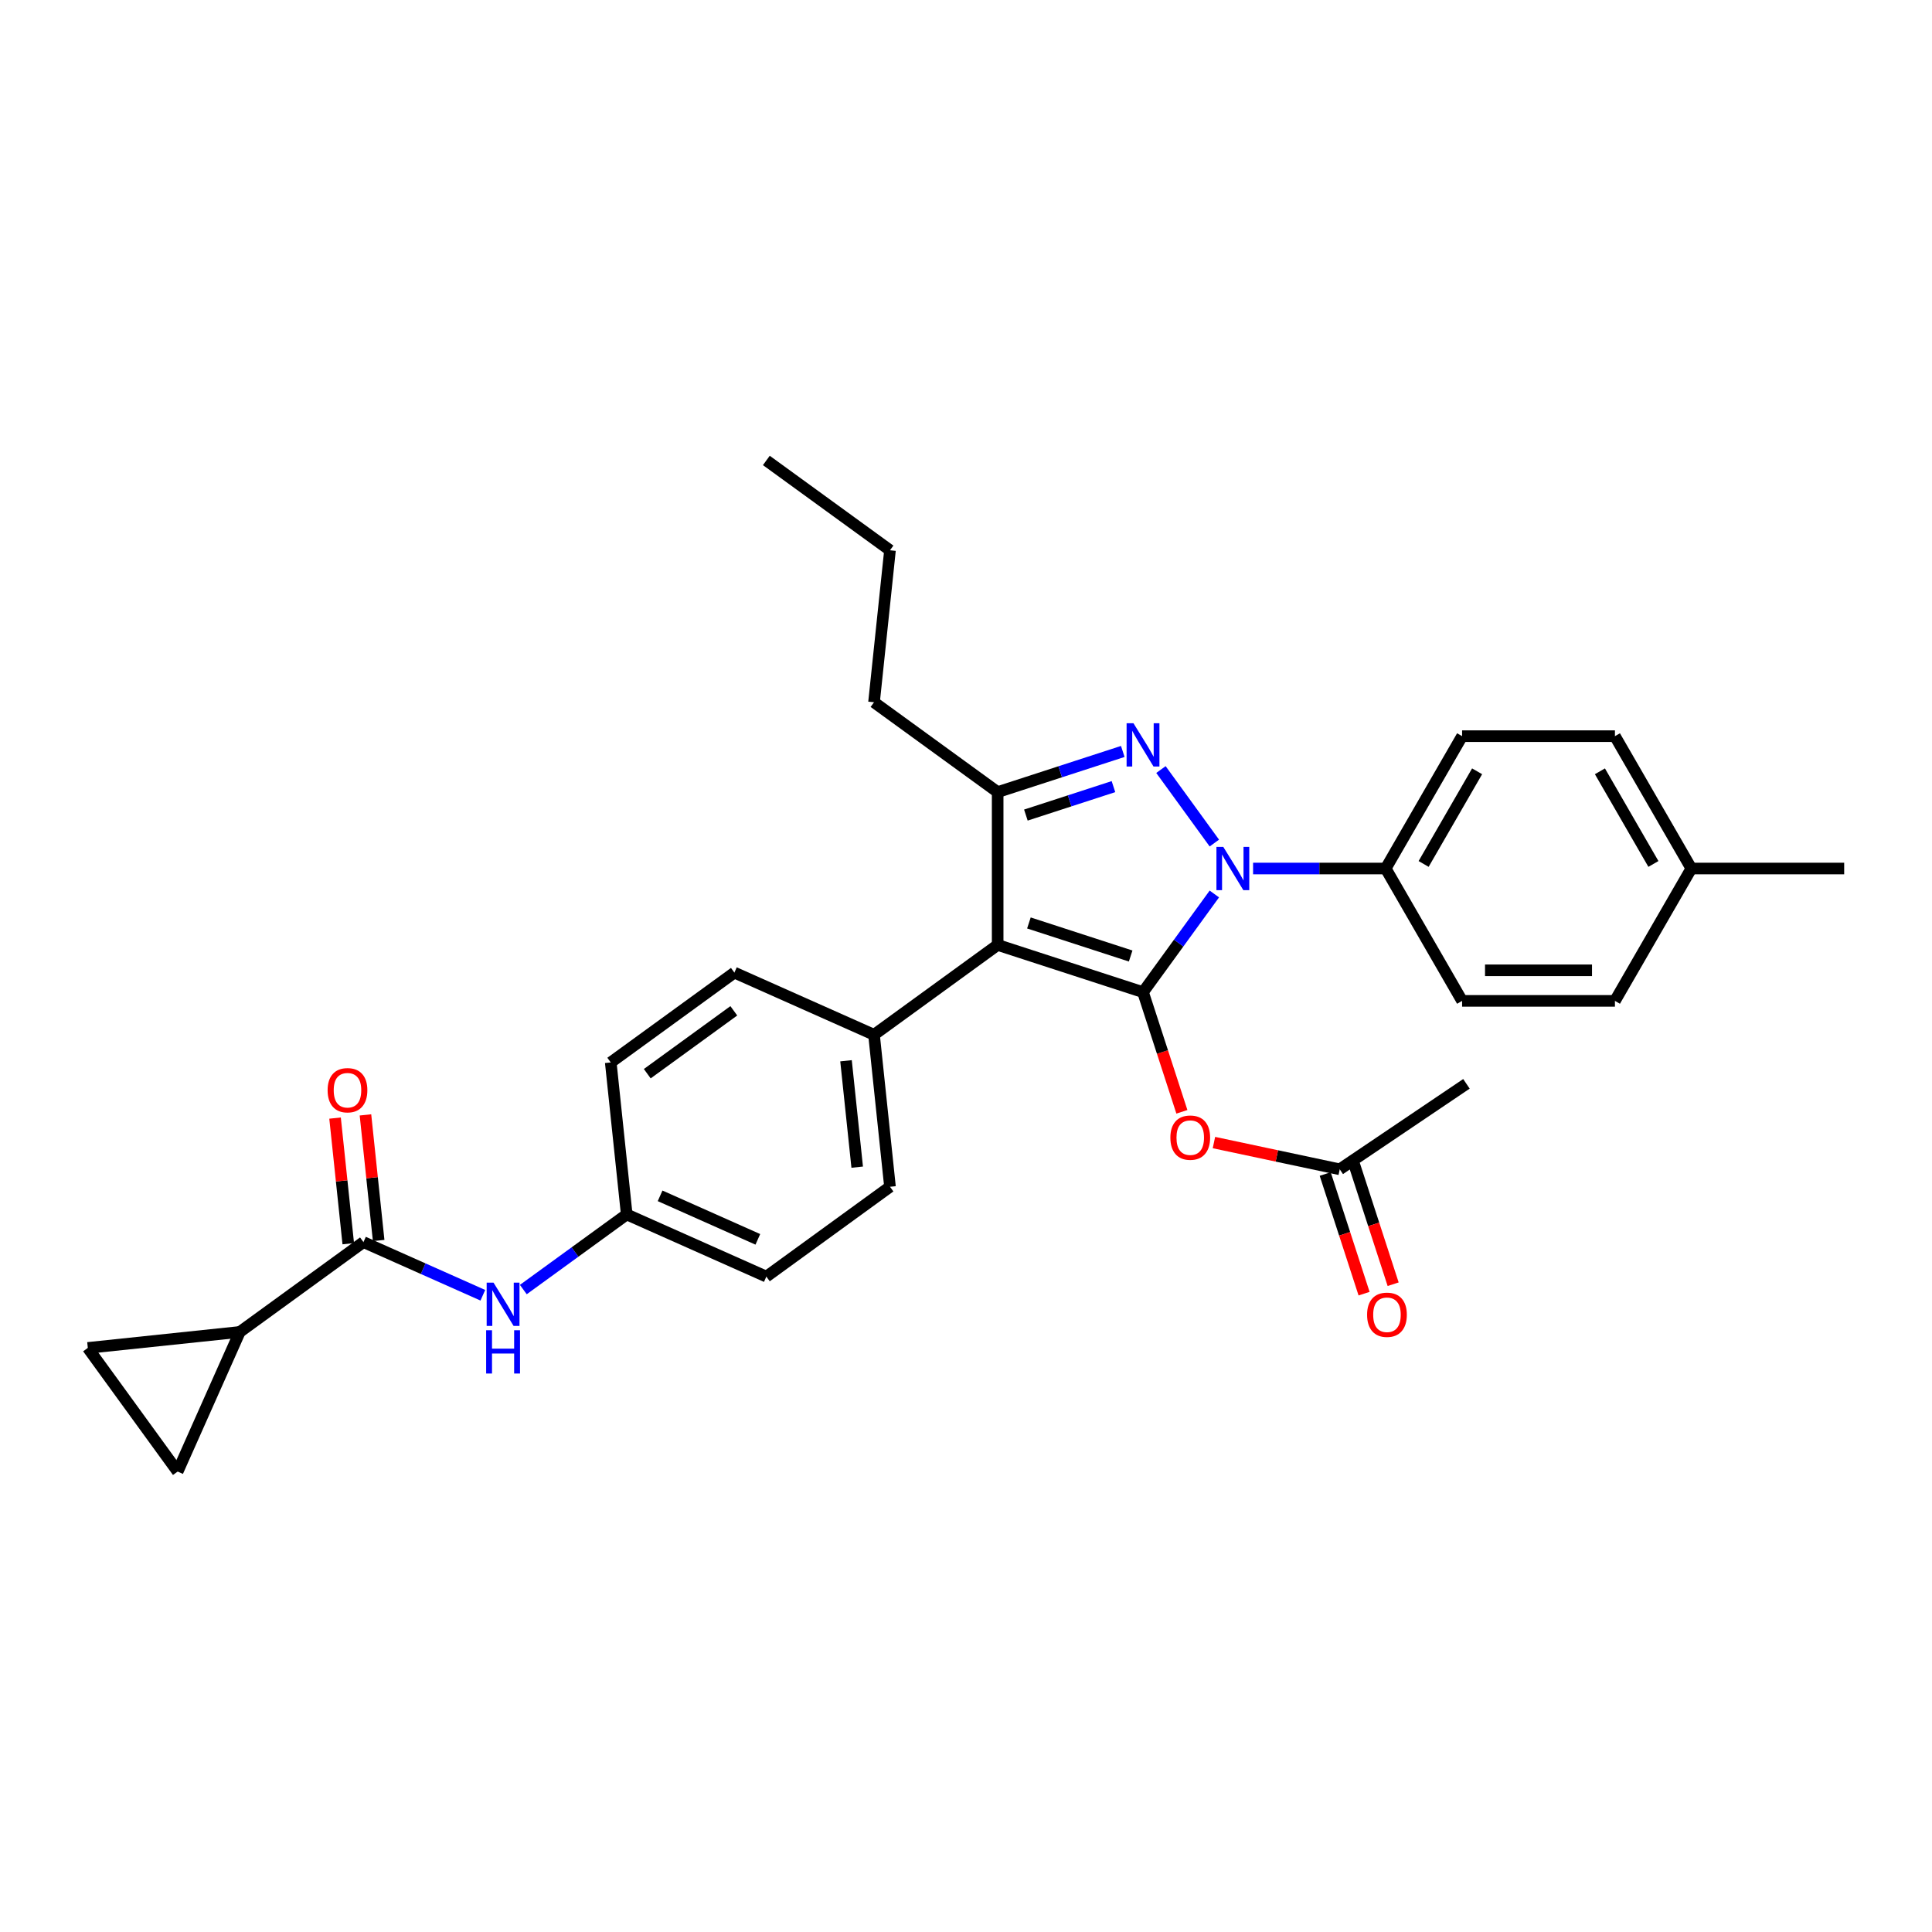 <?xml version='1.0' encoding='iso-8859-1'?>
<svg version='1.1' baseProfile='full'
              xmlns='http://www.w3.org/2000/svg'
                      xmlns:rdkit='http://www.rdkit.org/xml'
                      xmlns:xlink='http://www.w3.org/1999/xlink'
                  xml:space='preserve'
width='1000px' height='1000px' viewBox='0 0 1000 1000'>
<!-- END OF HEADER -->
<rect style='opacity:1.0;fill:#FFFFFF;stroke:none' width='1000' height='1000' x='0' y='0'> </rect>
<path class='bond-0' d='M 124.128,689.41 L 91.952,761.677' style='fill:none;fill-rule:evenodd;stroke:#000000;stroke-width:6px;stroke-linecap:butt;stroke-linejoin:miter;stroke-opacity:1' />
<path class='bond-1' d='M 124.128,689.41 L 45.455,697.679' style='fill:none;fill-rule:evenodd;stroke:#000000;stroke-width:6px;stroke-linecap:butt;stroke-linejoin:miter;stroke-opacity:1' />
<path class='bond-2' d='M 124.128,689.41 L 188.126,642.912' style='fill:none;fill-rule:evenodd;stroke:#000000;stroke-width:6px;stroke-linecap:butt;stroke-linejoin:miter;stroke-opacity:1' />
<path class='bond-3' d='M 249.92,670.425 L 219.023,656.669' style='fill:none;fill-rule:evenodd;stroke:#0000FF;stroke-width:6px;stroke-linecap:butt;stroke-linejoin:miter;stroke-opacity:1' />
<path class='bond-3' d='M 219.023,656.669 L 188.126,642.912' style='fill:none;fill-rule:evenodd;stroke:#000000;stroke-width:6px;stroke-linecap:butt;stroke-linejoin:miter;stroke-opacity:1' />
<path class='bond-4' d='M 270.867,667.478 L 297.63,648.034' style='fill:none;fill-rule:evenodd;stroke:#0000FF;stroke-width:6px;stroke-linecap:butt;stroke-linejoin:miter;stroke-opacity:1' />
<path class='bond-4' d='M 297.63,648.034 L 324.392,628.59' style='fill:none;fill-rule:evenodd;stroke:#000000;stroke-width:6px;stroke-linecap:butt;stroke-linejoin:miter;stroke-opacity:1' />
<path class='bond-5' d='M 195.993,642.085 L 192.577,609.576' style='fill:none;fill-rule:evenodd;stroke:#000000;stroke-width:6px;stroke-linecap:butt;stroke-linejoin:miter;stroke-opacity:1' />
<path class='bond-5' d='M 192.577,609.576 L 189.16,577.066' style='fill:none;fill-rule:evenodd;stroke:#FF0000;stroke-width:6px;stroke-linecap:butt;stroke-linejoin:miter;stroke-opacity:1' />
<path class='bond-5' d='M 180.259,643.739 L 176.842,611.23' style='fill:none;fill-rule:evenodd;stroke:#000000;stroke-width:6px;stroke-linecap:butt;stroke-linejoin:miter;stroke-opacity:1' />
<path class='bond-5' d='M 176.842,611.23 L 173.425,578.72' style='fill:none;fill-rule:evenodd;stroke:#FF0000;stroke-width:6px;stroke-linecap:butt;stroke-linejoin:miter;stroke-opacity:1' />
<path class='bond-6' d='M 91.952,761.677 L 45.455,697.679' style='fill:none;fill-rule:evenodd;stroke:#000000;stroke-width:6px;stroke-linecap:butt;stroke-linejoin:miter;stroke-opacity:1' />
<path class='bond-7' d='M 759.03,560.992 L 693.445,605.225' style='fill:none;fill-rule:evenodd;stroke:#000000;stroke-width:6px;stroke-linecap:butt;stroke-linejoin:miter;stroke-opacity:1' />
<path class='bond-8' d='M 693.445,605.225 L 660.887,598.304' style='fill:none;fill-rule:evenodd;stroke:#000000;stroke-width:6px;stroke-linecap:butt;stroke-linejoin:miter;stroke-opacity:1' />
<path class='bond-8' d='M 660.887,598.304 L 628.329,591.384' style='fill:none;fill-rule:evenodd;stroke:#FF0000;stroke-width:6px;stroke-linecap:butt;stroke-linejoin:miter;stroke-opacity:1' />
<path class='bond-9' d='M 685.922,607.669 L 695.983,638.634' style='fill:none;fill-rule:evenodd;stroke:#000000;stroke-width:6px;stroke-linecap:butt;stroke-linejoin:miter;stroke-opacity:1' />
<path class='bond-9' d='M 695.983,638.634 L 706.044,669.598' style='fill:none;fill-rule:evenodd;stroke:#FF0000;stroke-width:6px;stroke-linecap:butt;stroke-linejoin:miter;stroke-opacity:1' />
<path class='bond-9' d='M 700.969,602.78 L 711.03,633.745' style='fill:none;fill-rule:evenodd;stroke:#000000;stroke-width:6px;stroke-linecap:butt;stroke-linejoin:miter;stroke-opacity:1' />
<path class='bond-9' d='M 711.03,633.745 L 721.09,664.709' style='fill:none;fill-rule:evenodd;stroke:#FF0000;stroke-width:6px;stroke-linecap:butt;stroke-linejoin:miter;stroke-opacity:1' />
<path class='bond-10' d='M 611.744,575.472 L 601.683,544.507' style='fill:none;fill-rule:evenodd;stroke:#FF0000;stroke-width:6px;stroke-linecap:butt;stroke-linejoin:miter;stroke-opacity:1' />
<path class='bond-10' d='M 601.683,544.507 L 591.622,513.543' style='fill:none;fill-rule:evenodd;stroke:#000000;stroke-width:6px;stroke-linecap:butt;stroke-linejoin:miter;stroke-opacity:1' />
<path class='bond-11' d='M 516.387,409.991 L 516.387,489.097' style='fill:none;fill-rule:evenodd;stroke:#000000;stroke-width:6px;stroke-linecap:butt;stroke-linejoin:miter;stroke-opacity:1' />
<path class='bond-12' d='M 516.387,409.991 L 548.768,399.47' style='fill:none;fill-rule:evenodd;stroke:#000000;stroke-width:6px;stroke-linecap:butt;stroke-linejoin:miter;stroke-opacity:1' />
<path class='bond-12' d='M 548.768,399.47 L 581.148,388.949' style='fill:none;fill-rule:evenodd;stroke:#0000FF;stroke-width:6px;stroke-linecap:butt;stroke-linejoin:miter;stroke-opacity:1' />
<path class='bond-12' d='M 530.991,421.882 L 553.657,414.517' style='fill:none;fill-rule:evenodd;stroke:#000000;stroke-width:6px;stroke-linecap:butt;stroke-linejoin:miter;stroke-opacity:1' />
<path class='bond-12' d='M 553.657,414.517 L 576.323,407.152' style='fill:none;fill-rule:evenodd;stroke:#0000FF;stroke-width:6px;stroke-linecap:butt;stroke-linejoin:miter;stroke-opacity:1' />
<path class='bond-13' d='M 516.387,409.991 L 452.389,363.493' style='fill:none;fill-rule:evenodd;stroke:#000000;stroke-width:6px;stroke-linecap:butt;stroke-linejoin:miter;stroke-opacity:1' />
<path class='bond-14' d='M 516.387,489.097 L 452.389,535.595' style='fill:none;fill-rule:evenodd;stroke:#000000;stroke-width:6px;stroke-linecap:butt;stroke-linejoin:miter;stroke-opacity:1' />
<path class='bond-15' d='M 516.387,489.097 L 591.622,513.543' style='fill:none;fill-rule:evenodd;stroke:#000000;stroke-width:6px;stroke-linecap:butt;stroke-linejoin:miter;stroke-opacity:1' />
<path class='bond-15' d='M 532.562,477.717 L 585.226,494.829' style='fill:none;fill-rule:evenodd;stroke:#000000;stroke-width:6px;stroke-linecap:butt;stroke-linejoin:miter;stroke-opacity:1' />
<path class='bond-16' d='M 591.622,513.543 L 610.083,488.133' style='fill:none;fill-rule:evenodd;stroke:#000000;stroke-width:6px;stroke-linecap:butt;stroke-linejoin:miter;stroke-opacity:1' />
<path class='bond-16' d='M 610.083,488.133 L 628.544,462.723' style='fill:none;fill-rule:evenodd;stroke:#0000FF;stroke-width:6px;stroke-linecap:butt;stroke-linejoin:miter;stroke-opacity:1' />
<path class='bond-17' d='M 628.544,436.365 L 600.901,398.318' style='fill:none;fill-rule:evenodd;stroke:#0000FF;stroke-width:6px;stroke-linecap:butt;stroke-linejoin:miter;stroke-opacity:1' />
<path class='bond-18' d='M 648.593,449.544 L 682.91,449.544' style='fill:none;fill-rule:evenodd;stroke:#0000FF;stroke-width:6px;stroke-linecap:butt;stroke-linejoin:miter;stroke-opacity:1' />
<path class='bond-18' d='M 682.91,449.544 L 717.226,449.544' style='fill:none;fill-rule:evenodd;stroke:#000000;stroke-width:6px;stroke-linecap:butt;stroke-linejoin:miter;stroke-opacity:1' />
<path class='bond-19' d='M 717.226,449.544 L 756.779,381.036' style='fill:none;fill-rule:evenodd;stroke:#000000;stroke-width:6px;stroke-linecap:butt;stroke-linejoin:miter;stroke-opacity:1' />
<path class='bond-19' d='M 736.861,447.179 L 764.548,399.223' style='fill:none;fill-rule:evenodd;stroke:#000000;stroke-width:6px;stroke-linecap:butt;stroke-linejoin:miter;stroke-opacity:1' />
<path class='bond-20' d='M 717.226,449.544 L 756.779,518.052' style='fill:none;fill-rule:evenodd;stroke:#000000;stroke-width:6px;stroke-linecap:butt;stroke-linejoin:miter;stroke-opacity:1' />
<path class='bond-21' d='M 875.439,449.544 L 835.886,381.036' style='fill:none;fill-rule:evenodd;stroke:#000000;stroke-width:6px;stroke-linecap:butt;stroke-linejoin:miter;stroke-opacity:1' />
<path class='bond-21' d='M 855.804,447.179 L 828.117,399.223' style='fill:none;fill-rule:evenodd;stroke:#000000;stroke-width:6px;stroke-linecap:butt;stroke-linejoin:miter;stroke-opacity:1' />
<path class='bond-22' d='M 875.439,449.544 L 954.545,449.544' style='fill:none;fill-rule:evenodd;stroke:#000000;stroke-width:6px;stroke-linecap:butt;stroke-linejoin:miter;stroke-opacity:1' />
<path class='bond-23' d='M 875.439,449.544 L 835.886,518.052' style='fill:none;fill-rule:evenodd;stroke:#000000;stroke-width:6px;stroke-linecap:butt;stroke-linejoin:miter;stroke-opacity:1' />
<path class='bond-24' d='M 756.779,381.036 L 835.886,381.036' style='fill:none;fill-rule:evenodd;stroke:#000000;stroke-width:6px;stroke-linecap:butt;stroke-linejoin:miter;stroke-opacity:1' />
<path class='bond-25' d='M 452.389,363.493 L 460.658,284.82' style='fill:none;fill-rule:evenodd;stroke:#000000;stroke-width:6px;stroke-linecap:butt;stroke-linejoin:miter;stroke-opacity:1' />
<path class='bond-26' d='M 460.658,284.82 L 396.659,238.323' style='fill:none;fill-rule:evenodd;stroke:#000000;stroke-width:6px;stroke-linecap:butt;stroke-linejoin:miter;stroke-opacity:1' />
<path class='bond-27' d='M 324.392,628.59 L 396.659,660.766' style='fill:none;fill-rule:evenodd;stroke:#000000;stroke-width:6px;stroke-linecap:butt;stroke-linejoin:miter;stroke-opacity:1' />
<path class='bond-27' d='M 341.667,618.963 L 392.254,641.486' style='fill:none;fill-rule:evenodd;stroke:#000000;stroke-width:6px;stroke-linecap:butt;stroke-linejoin:miter;stroke-opacity:1' />
<path class='bond-28' d='M 324.392,628.59 L 316.123,549.917' style='fill:none;fill-rule:evenodd;stroke:#000000;stroke-width:6px;stroke-linecap:butt;stroke-linejoin:miter;stroke-opacity:1' />
<path class='bond-29' d='M 396.659,660.766 L 460.658,614.268' style='fill:none;fill-rule:evenodd;stroke:#000000;stroke-width:6px;stroke-linecap:butt;stroke-linejoin:miter;stroke-opacity:1' />
<path class='bond-30' d='M 316.123,549.917 L 380.122,503.42' style='fill:none;fill-rule:evenodd;stroke:#000000;stroke-width:6px;stroke-linecap:butt;stroke-linejoin:miter;stroke-opacity:1' />
<path class='bond-30' d='M 335.022,555.742 L 379.821,523.194' style='fill:none;fill-rule:evenodd;stroke:#000000;stroke-width:6px;stroke-linecap:butt;stroke-linejoin:miter;stroke-opacity:1' />
<path class='bond-31' d='M 452.389,535.595 L 380.122,503.42' style='fill:none;fill-rule:evenodd;stroke:#000000;stroke-width:6px;stroke-linecap:butt;stroke-linejoin:miter;stroke-opacity:1' />
<path class='bond-32' d='M 452.389,535.595 L 460.658,614.268' style='fill:none;fill-rule:evenodd;stroke:#000000;stroke-width:6px;stroke-linecap:butt;stroke-linejoin:miter;stroke-opacity:1' />
<path class='bond-32' d='M 437.895,549.05 L 443.683,604.121' style='fill:none;fill-rule:evenodd;stroke:#000000;stroke-width:6px;stroke-linecap:butt;stroke-linejoin:miter;stroke-opacity:1' />
<path class='bond-33' d='M 756.779,518.052 L 835.886,518.052' style='fill:none;fill-rule:evenodd;stroke:#000000;stroke-width:6px;stroke-linecap:butt;stroke-linejoin:miter;stroke-opacity:1' />
<path class='bond-33' d='M 768.645,502.231 L 824.02,502.231' style='fill:none;fill-rule:evenodd;stroke:#000000;stroke-width:6px;stroke-linecap:butt;stroke-linejoin:miter;stroke-opacity:1' />
<path  class='atom-1' d='M 255.441 663.886
L 262.782 675.752
Q 263.51 676.923, 264.681 679.043
Q 265.852 681.163, 265.915 681.29
L 265.915 663.886
L 268.889 663.886
L 268.889 686.289
L 265.82 686.289
L 257.941 673.316
Q 257.024 671.797, 256.043 670.057
Q 255.093 668.316, 254.809 667.778
L 254.809 686.289
L 251.897 686.289
L 251.897 663.886
L 255.441 663.886
' fill='#0000FF'/>
<path  class='atom-1' d='M 251.628 688.53
L 254.666 688.53
L 254.666 698.054
L 266.121 698.054
L 266.121 688.53
L 269.158 688.53
L 269.158 710.933
L 266.121 710.933
L 266.121 700.585
L 254.666 700.585
L 254.666 710.933
L 251.628 710.933
L 251.628 688.53
' fill='#0000FF'/>
<path  class='atom-3' d='M 169.573 564.303
Q 169.573 558.923, 172.231 555.917
Q 174.889 552.911, 179.857 552.911
Q 184.825 552.911, 187.483 555.917
Q 190.141 558.923, 190.141 564.303
Q 190.141 569.745, 187.451 572.846
Q 184.762 575.915, 179.857 575.915
Q 174.921 575.915, 172.231 572.846
Q 169.573 569.777, 169.573 564.303
M 179.857 573.384
Q 183.275 573.384, 185.11 571.106
Q 186.977 568.796, 186.977 564.303
Q 186.977 559.904, 185.11 557.689
Q 183.275 555.443, 179.857 555.443
Q 176.44 555.443, 174.573 557.658
Q 172.738 559.873, 172.738 564.303
Q 172.738 568.827, 174.573 571.106
Q 176.44 573.384, 179.857 573.384
' fill='#FF0000'/>
<path  class='atom-7' d='M 605.783 588.841
Q 605.783 583.461, 608.441 580.455
Q 611.099 577.449, 616.067 577.449
Q 621.035 577.449, 623.693 580.455
Q 626.351 583.461, 626.351 588.841
Q 626.351 594.283, 623.661 597.384
Q 620.972 600.454, 616.067 600.454
Q 611.131 600.454, 608.441 597.384
Q 605.783 594.315, 605.783 588.841
M 616.067 597.922
Q 619.485 597.922, 621.32 595.644
Q 623.187 593.334, 623.187 588.841
Q 623.187 584.442, 621.32 582.227
Q 619.485 579.981, 616.067 579.981
Q 612.65 579.981, 610.783 582.196
Q 608.948 584.411, 608.948 588.841
Q 608.948 593.366, 610.783 595.644
Q 612.65 597.922, 616.067 597.922
' fill='#FF0000'/>
<path  class='atom-8' d='M 707.606 680.523
Q 707.606 675.143, 710.264 672.137
Q 712.922 669.131, 717.89 669.131
Q 722.858 669.131, 725.516 672.137
Q 728.174 675.143, 728.174 680.523
Q 728.174 685.965, 725.485 689.066
Q 722.795 692.135, 717.89 692.135
Q 712.954 692.135, 710.264 689.066
Q 707.606 685.997, 707.606 680.523
M 717.89 689.604
Q 721.308 689.604, 723.143 687.326
Q 725.01 685.016, 725.01 680.523
Q 725.01 676.124, 723.143 673.909
Q 721.308 671.663, 717.89 671.663
Q 714.473 671.663, 712.606 673.878
Q 710.771 676.093, 710.771 680.523
Q 710.771 685.047, 712.606 687.326
Q 714.473 689.604, 717.89 689.604
' fill='#FF0000'/>
<path  class='atom-12' d='M 633.168 438.343
L 640.509 450.209
Q 641.236 451.379, 642.407 453.5
Q 643.578 455.62, 643.641 455.746
L 643.641 438.343
L 646.616 438.343
L 646.616 460.746
L 643.546 460.746
L 635.667 447.772
Q 634.75 446.253, 633.769 444.513
Q 632.82 442.773, 632.535 442.235
L 632.535 460.746
L 629.624 460.746
L 629.624 438.343
L 633.168 438.343
' fill='#0000FF'/>
<path  class='atom-13' d='M 586.67 374.344
L 594.011 386.21
Q 594.739 387.381, 595.91 389.501
Q 597.08 391.621, 597.144 391.748
L 597.144 374.344
L 600.118 374.344
L 600.118 396.747
L 597.049 396.747
L 589.17 383.774
Q 588.252 382.255, 587.271 380.515
Q 586.322 378.774, 586.037 378.236
L 586.037 396.747
L 583.126 396.747
L 583.126 374.344
L 586.67 374.344
' fill='#0000FF'/>
</svg>
